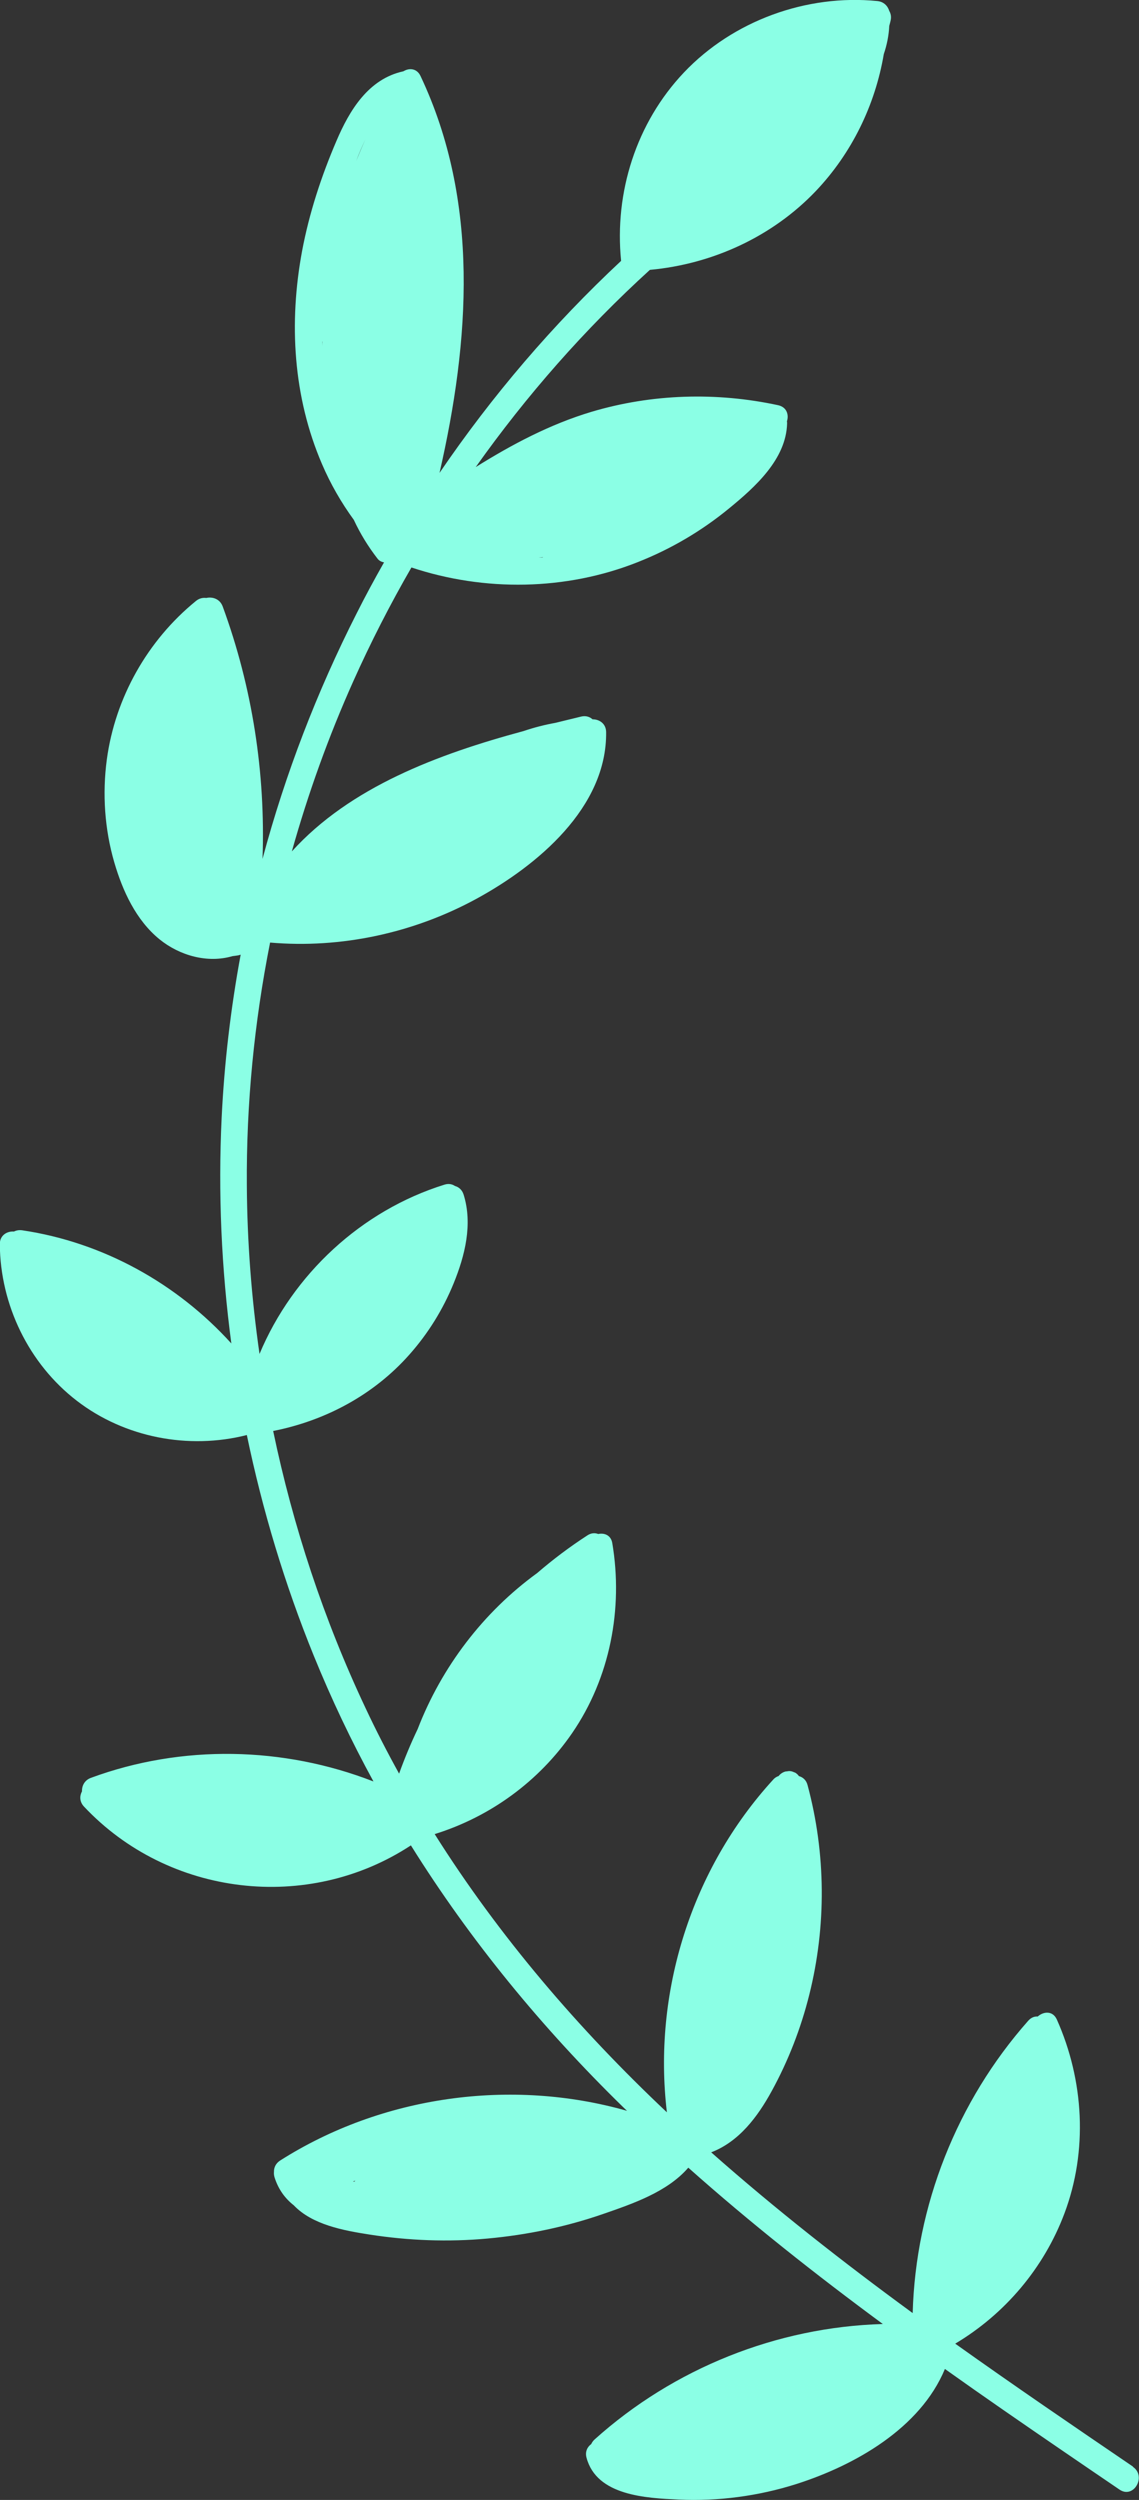 <?xml version="1.0" encoding="UTF-8"?>
<svg id="_レイヤー_2" data-name="レイヤー 2" xmlns="http://www.w3.org/2000/svg" viewBox="0 0 129.34 283.66">
  <rect x="0" y="0" width="129.34" height="283.66" fill="#333333" stroke="none"/>
  <defs>
    <style>
      .cls-1 {
        fill: #8bffe5;
        stroke-width: 0px;
      }
    </style>
  </defs>
  <g id="_レイヤー_2-2" data-name="レイヤー 2">
    <path class="cls-1" d="m128.67,279.89c-6.76-4.6-13.53-9.21-20.2-13.96,5.66-3.37,10.08-8.6,12.4-14.77,2.68-7.12,2.22-15.11-.86-22.01-.46-1.02-1.51-.93-2.17-.34-.37-.03-.75.11-1.08.48-8.09,9.14-12.78,20.97-13.12,33.17-7.88-5.76-15.56-11.77-22.88-18.24,3.16-1.21,5.27-4.03,6.86-6.93,1.89-3.44,3.33-7.15,4.28-10.96,1.95-7.79,1.89-16.03-.2-23.79-.15-.57-.54-.89-.98-1.01-.07-.09-.13-.18-.23-.25-.09-.09-.2-.16-.33-.19-.18-.09-.37-.14-.58-.13-.13.02-.27.04-.4.05-.25.07-.47.2-.66.39-.03.04-.06.08-.1.12-.21.07-.43.19-.62.41-9.29,10.15-13.69,24.15-12.07,37.75-10.05-9.47-19.04-19.95-26.37-31.57,6.31-1.96,11.86-6,15.61-11.46,4.3-6.26,5.81-14.1,4.56-21.55-.15-.91-.9-1.19-1.6-1.04-.36-.14-.79-.13-1.22.15-2.01,1.3-3.91,2.73-5.71,4.28-6.12,4.44-10.85,10.66-13.57,17.7-.79,1.65-1.49,3.34-2.11,5.06-1.35-2.44-2.63-4.92-3.82-7.46-4.72-10-8.22-20.58-10.48-31.42,5.93-1.17,11.43-4.1,15.48-8.68,2.12-2.39,3.8-5.1,5.01-8.06,1.29-3.16,2.18-6.72,1.14-10.07-.17-.55-.55-.87-.99-.99-.31-.21-.71-.3-1.19-.15-9.42,2.93-17.21,10.16-21,19.21-.91-6.32-1.4-12.71-1.44-19.09-.07-9.27.84-18.52,2.64-27.59,8.08.7,16.32-1.09,23.44-4.97,6.88-3.75,14.82-10.34,14.72-18.91-.01-.97-.78-1.46-1.54-1.45-.32-.29-.77-.44-1.31-.31-.96.23-1.93.47-2.91.71-1.23.22-2.43.53-3.61.93-9.71,2.62-19.69,6.34-26.32,13.66,1.85-6.59,4.17-13.04,6.97-19.29,1.98-4.42,4.19-8.74,6.61-12.93,8.31,2.76,17.55,2.63,25.71-.61,3.77-1.49,7.24-3.53,10.37-6.1,2.93-2.4,6.47-5.56,6.58-9.63,0-.09,0-.16-.02-.24.24-.74-.01-1.61-.99-1.83-7-1.51-14.33-1.3-21.21.75-4.7,1.41-9.01,3.69-13.14,6.27,5.77-8.13,12.39-15.66,19.78-22.38,7.1-.65,13.9-3.76,18.84-8.94,4.08-4.29,6.74-9.75,7.72-15.54.35-1.03.57-2.11.62-3.2.05-.21.12-.42.16-.64.09-.41.01-.77-.16-1.06-.17-.56-.62-1.05-1.35-1.12-8.04-.8-16.39,2.23-21.96,8.1-5.42,5.71-7.92,13.61-7.14,21.38-7.74,7.22-14.66,15.31-20.62,24.06,3.43-14.99,4.59-30.78-2.16-45.04-.42-.88-1.29-.93-1.94-.53,0,0,0,0,0,0-3.97.86-6.12,4.42-7.6,7.89-1.73,4.03-3.1,8.21-3.91,12.52-1.51,8.13-1.02,16.53,2.27,24.17.96,2.24,2.18,4.36,3.61,6.32.72,1.55,1.62,3.02,2.69,4.4.18.24.45.37.74.42-1.08,1.9-2.12,3.82-3.1,5.77-4.52,8.9-8.12,18.25-10.7,27.88.35-9.72-1.15-19.46-4.52-28.64-.32-.87-1.16-1.13-1.87-.97-.39-.05-.81.04-1.18.35-5.49,4.47-9.16,10.96-10.11,17.98-.52,3.89-.25,7.91.85,11.68.94,3.22,2.46,6.54,5.12,8.71,2.3,1.87,5.48,2.75,8.3,1.92.22-.03.44-.05.66-.09.1-.02.19-.05.27-.08-1.13,6.1-1.86,12.29-2.16,18.5-.41,8.54-.03,17.13,1.1,25.62-6.17-6.81-14.58-11.48-23.74-12.84-.35-.05-.67,0-.94.14-.79-.06-1.62.42-1.61,1.44.05,6.87,3.28,13.56,8.74,17.76,5.43,4.18,12.69,5.57,19.31,3.89,1.78,8.56,4.31,16.95,7.6,25.04,2,4.91,4.26,9.67,6.78,14.27-10.22-3.98-21.75-4.22-32.09-.41-.73.27-1.03.91-1.01,1.53-.28.52-.29,1.17.22,1.72,9.59,10.21,25.44,12.09,37.13,4.41,6.75,10.81,14.9,20.72,24.11,29.71.14.14.29.27.43.41-13.15-3.74-27.82-1.71-39.39,5.64-.51.33-.71.81-.7,1.28-.02.2,0,.41.07.64.44,1.38,1.21,2.4,2.18,3.16,2.09,2.2,5.64,2.86,8.61,3.32,4.44.69,8.93.86,13.41.45,4.47-.41,8.88-1.32,13.12-2.79,3.32-1.15,7.28-2.49,9.66-5.25,7.06,6.28,14.48,12.13,22.09,17.74-12.02.34-23.76,5.03-32.73,13.1-.18.16-.3.34-.38.52-.44.32-.72.86-.54,1.54,1.15,4.34,6.8,4.59,10.47,4.76,4.49.21,9.06-.4,13.35-1.76,6.65-2.12,14.08-6.32,16.88-13.06,4.41,3.14,8.87,6.21,13.33,9.26,2.17,1.48,4.33,2.96,6.5,4.43,1.6,1.09,3.1-1.51,1.51-2.59ZM61.63,63.21s.01.02.02.03c-.16.01-.32.02-.49.03.16-.02.31-.04.47-.06Zm-21.19-44.92c.31-.83.67-1.68,1.07-2.5-.39.83-.73,1.68-1.07,2.5Zm-3.82,20.47c0,.17,0,.33,0,.5,0-.17-.01-.34-.02-.5,0,0,.01,0,.02,0Zm3.64,208.78c-.06,0-.12-.01-.18-.02.09-.03.18-.06.27-.09-.03.03-.07.07-.1.1Zm49.97-35.33s0,0,0,0c0,0,0,0,0,0,0,0,0,0,0,0Z"/>
  </g>
</svg>